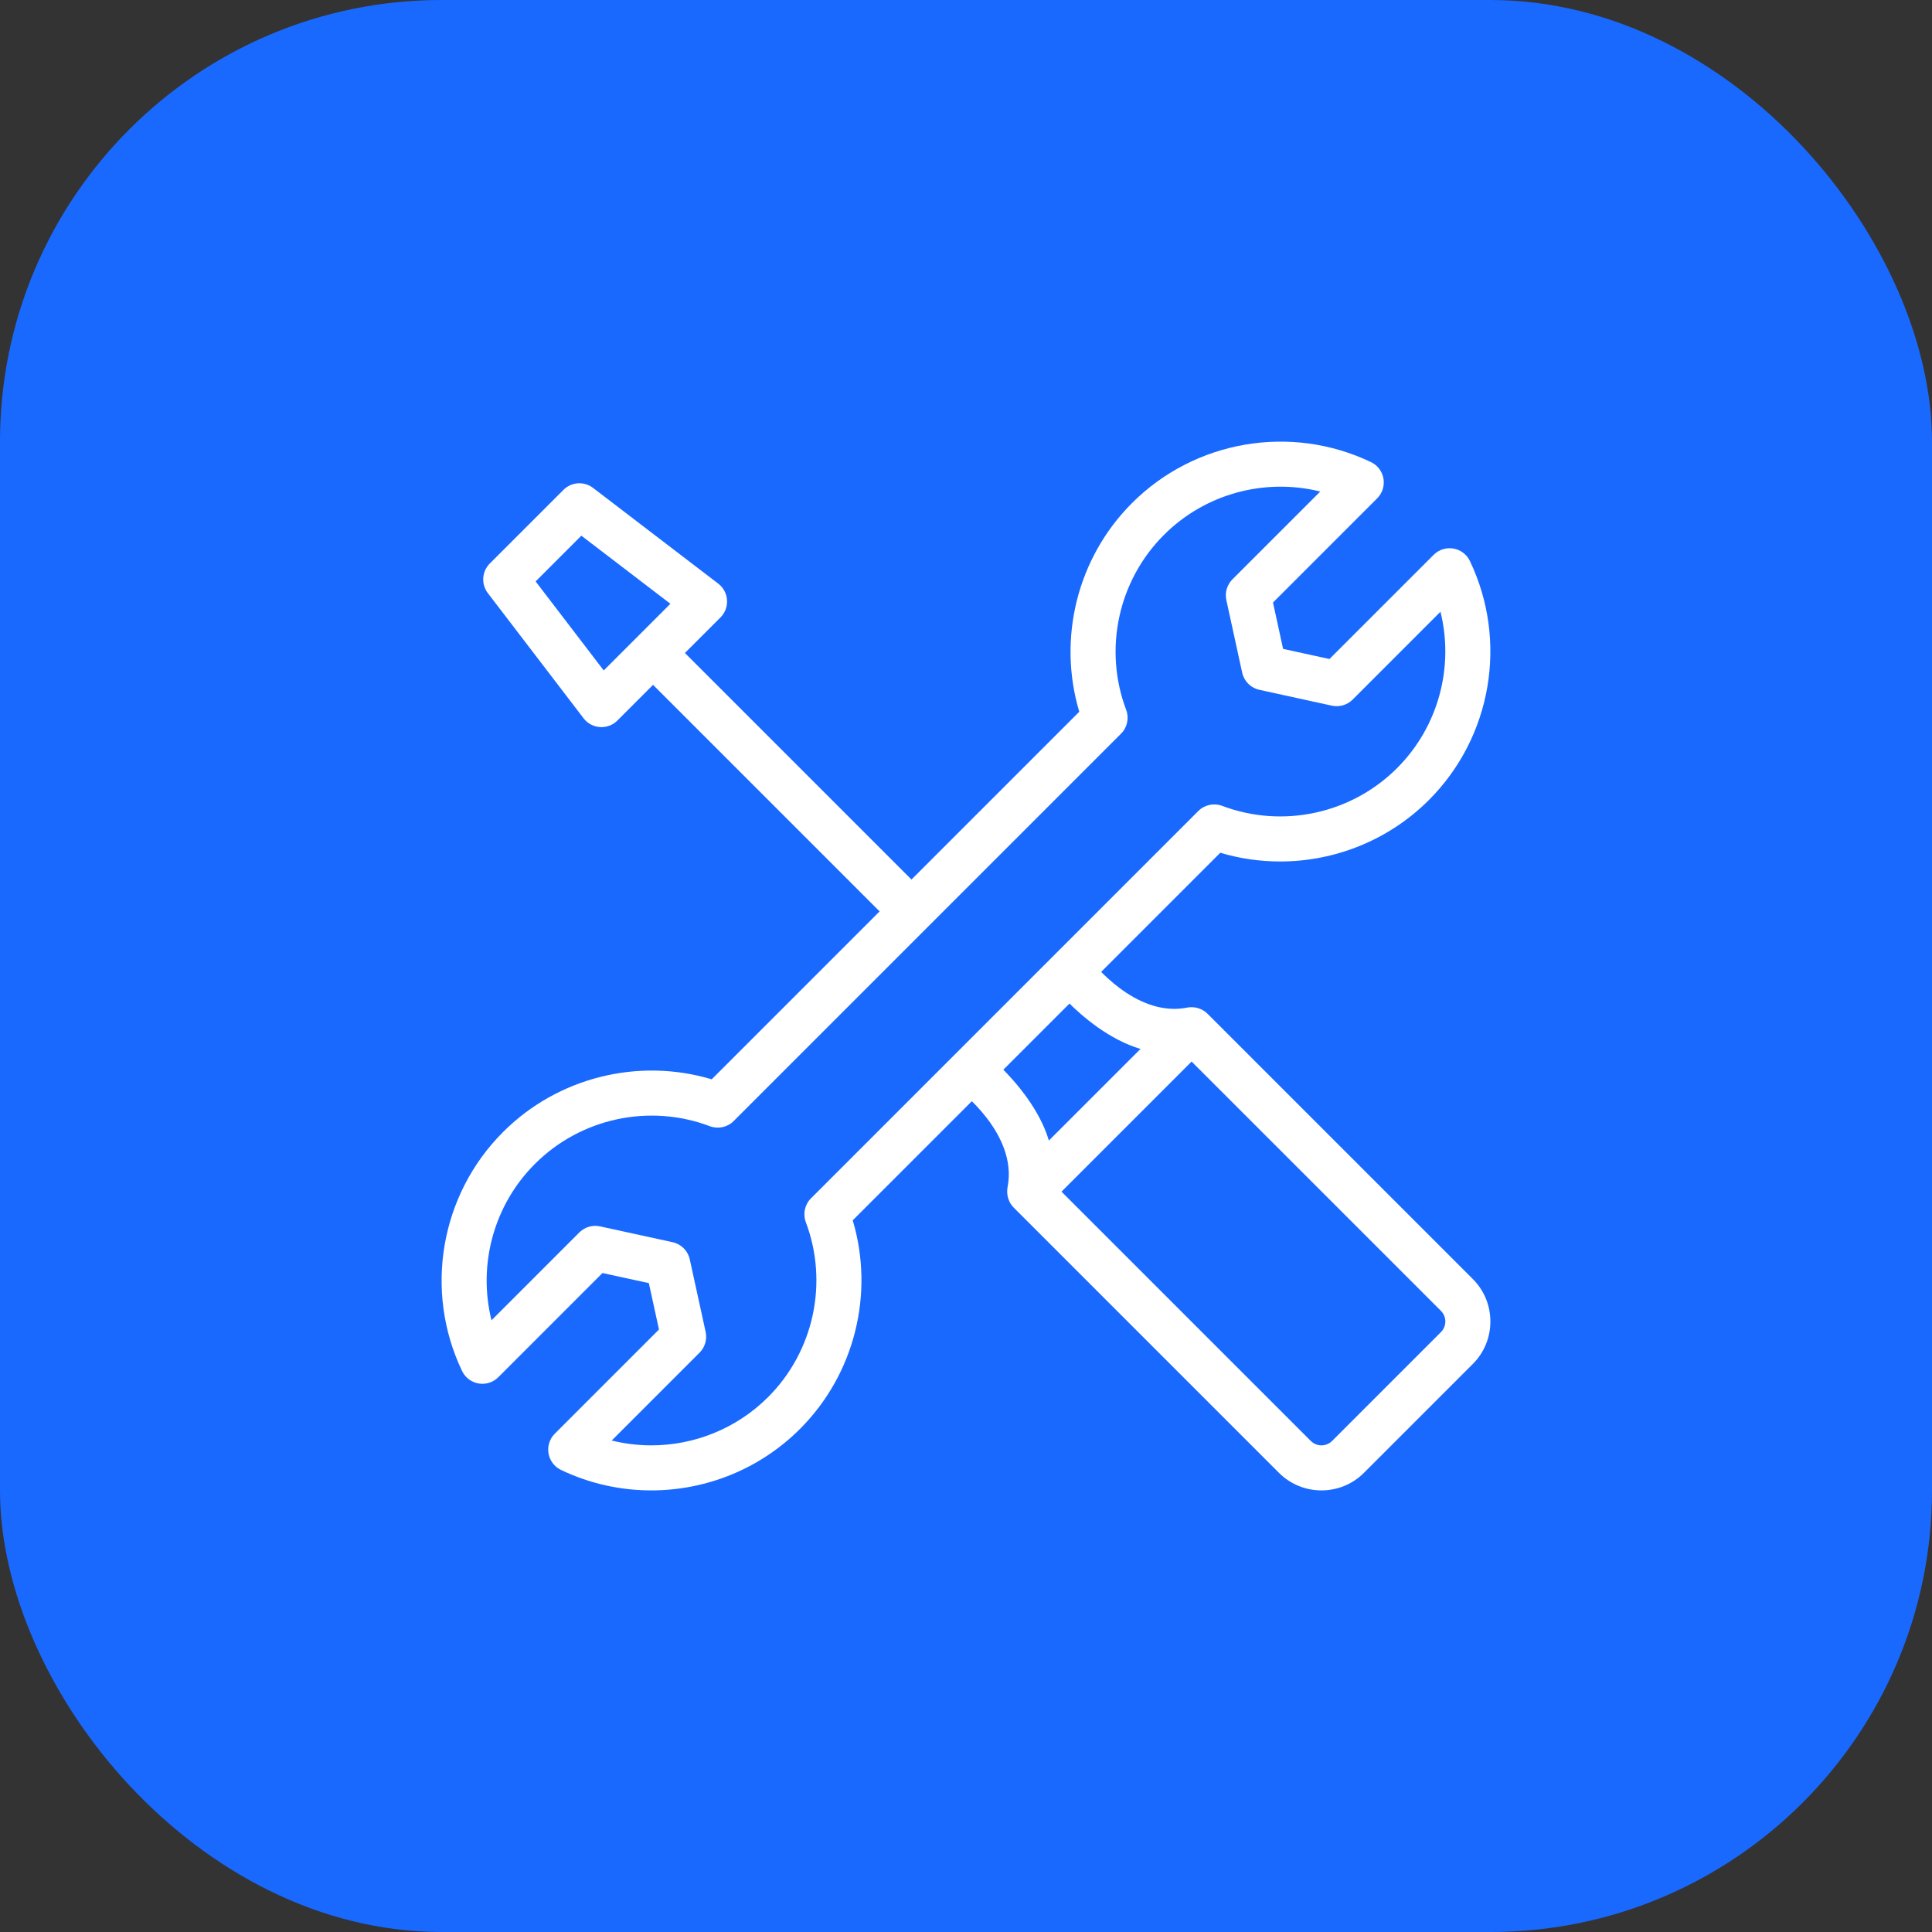 <?xml version="1.0" encoding="UTF-8"?> <svg xmlns="http://www.w3.org/2000/svg" width="70" height="70" viewBox="0 0 70 70" fill="none"><rect x="0" y="0" width="70" height="70" fill="#333333" stroke="none"/><rect width="70" height="70" rx="16" fill="#1969FF"></rect><g clip-path="url(#clip0_4743_27491)"><path d="M24.241 23.084L23.086 24.238L32.448 33.6L33.603 32.446L24.241 23.084Z" fill="white"></path><path d="M53.361 46.34L43.751 36.73C43.561 36.54 43.278 36.455 43.014 36.507C42.856 36.538 42.7 36.553 42.546 36.553C40.819 36.552 39.456 34.716 39.443 34.697C39.303 34.503 39.084 34.38 38.846 34.361C38.607 34.342 38.491 34.738 38.322 34.907L35.055 38.428C34.887 38.597 34.341 38.608 34.36 38.846C34.378 39.084 34.501 39.303 34.693 39.443C34.715 39.459 36.892 41.074 36.505 43.017C36.459 43.281 36.535 43.56 36.728 43.753L46.338 53.363C46.763 53.788 47.321 54 47.878 54C48.436 54 48.994 53.788 49.419 53.363L53.361 49.421C53.773 49.009 53.999 48.462 53.999 47.88C53.999 47.298 53.773 46.751 53.361 46.34ZM36.256 38.659L38.669 36.281C39.224 36.843 40.195 37.668 41.322 38.005L38.003 41.323C37.666 40.196 36.817 39.215 36.256 38.659ZM52.207 48.266L48.264 52.209C48.052 52.421 47.705 52.421 47.493 52.209L38.46 43.176L43.174 38.462L52.207 47.494C52.31 47.597 52.367 47.734 52.367 47.88C52.367 48.026 52.31 48.163 52.207 48.266Z" fill="white"></path><path d="M21.792 26.345C21.774 26.345 21.756 26.345 21.738 26.343C21.503 26.328 21.287 26.212 21.144 26.025L17.676 21.49C17.427 21.165 17.458 20.706 17.747 20.416L20.415 17.749C20.704 17.459 21.163 17.429 21.488 17.678L26.023 21.146C26.21 21.289 26.326 21.505 26.341 21.74C26.357 21.975 26.27 22.205 26.104 22.371L22.369 26.106C22.216 26.26 22.008 26.345 21.792 26.345ZM19.407 21.066L21.874 24.292L24.29 21.876L21.064 19.409L19.407 21.066Z" fill="white"></path><path d="M23.598 54C22.488 54 21.37 53.758 20.327 53.259C20.088 53.145 19.919 52.922 19.874 52.66C19.829 52.399 19.914 52.133 20.101 51.945L23.876 48.17L23.509 46.49L21.829 46.124L18.055 49.899C17.867 50.086 17.601 50.171 17.34 50.126C17.078 50.081 16.855 49.913 16.741 49.673C15.354 46.77 15.951 43.29 18.227 41.015C20.209 39.033 23.125 38.311 25.787 39.105L39.104 25.788C38.31 23.126 39.032 20.21 41.014 18.228C43.289 15.952 46.769 15.355 49.672 16.742C49.912 16.856 50.08 17.079 50.125 17.341C50.17 17.602 50.085 17.869 49.898 18.056L46.123 21.831L46.489 23.51L48.169 23.877L51.944 20.102C52.132 19.915 52.398 19.83 52.66 19.875C52.921 19.92 53.144 20.089 53.258 20.328C54.645 23.23 54.048 26.71 51.772 28.986C50.321 30.437 48.369 31.213 46.383 31.213C45.657 31.213 44.926 31.11 44.213 30.897L30.896 44.214C31.689 46.875 30.967 49.791 28.985 51.773C28.985 51.773 28.985 51.773 28.985 51.773C27.527 53.231 25.576 54 23.598 54ZM22.163 52.193C22.637 52.31 23.119 52.368 23.599 52.368C25.153 52.368 26.685 51.764 27.831 50.618C29.487 48.962 30.023 46.475 29.197 44.283C29.084 43.983 29.157 43.644 29.384 43.417L43.416 29.385C43.643 29.158 43.982 29.085 44.282 29.198C46.474 30.024 48.961 29.488 50.617 27.832C52.117 26.332 52.689 24.168 52.191 22.164L49.008 25.348C48.812 25.544 48.528 25.627 48.257 25.568L45.629 24.993C45.317 24.925 45.074 24.681 45.006 24.37L44.433 21.743C44.373 21.471 44.457 21.188 44.653 20.991L47.836 17.809C45.831 17.311 43.667 17.883 42.169 19.383C40.513 21.039 39.976 23.526 40.803 25.719C40.916 26.019 40.843 26.358 40.616 26.584L26.583 40.617C26.357 40.844 26.018 40.917 25.718 40.804C23.525 39.977 21.038 40.513 19.382 42.17C17.882 43.668 17.31 45.832 17.808 47.837L20.99 44.654C21.187 44.458 21.47 44.374 21.742 44.434L24.369 45.007C24.681 45.075 24.924 45.318 24.992 45.63L25.567 48.258C25.626 48.529 25.543 48.813 25.347 49.009L22.163 52.193Z" fill="white"></path></g><defs><clipPath id="clip0_4743_27491"><rect width="38" height="38" fill="white" transform="translate(16 16)"></rect></clipPath></defs></svg> 